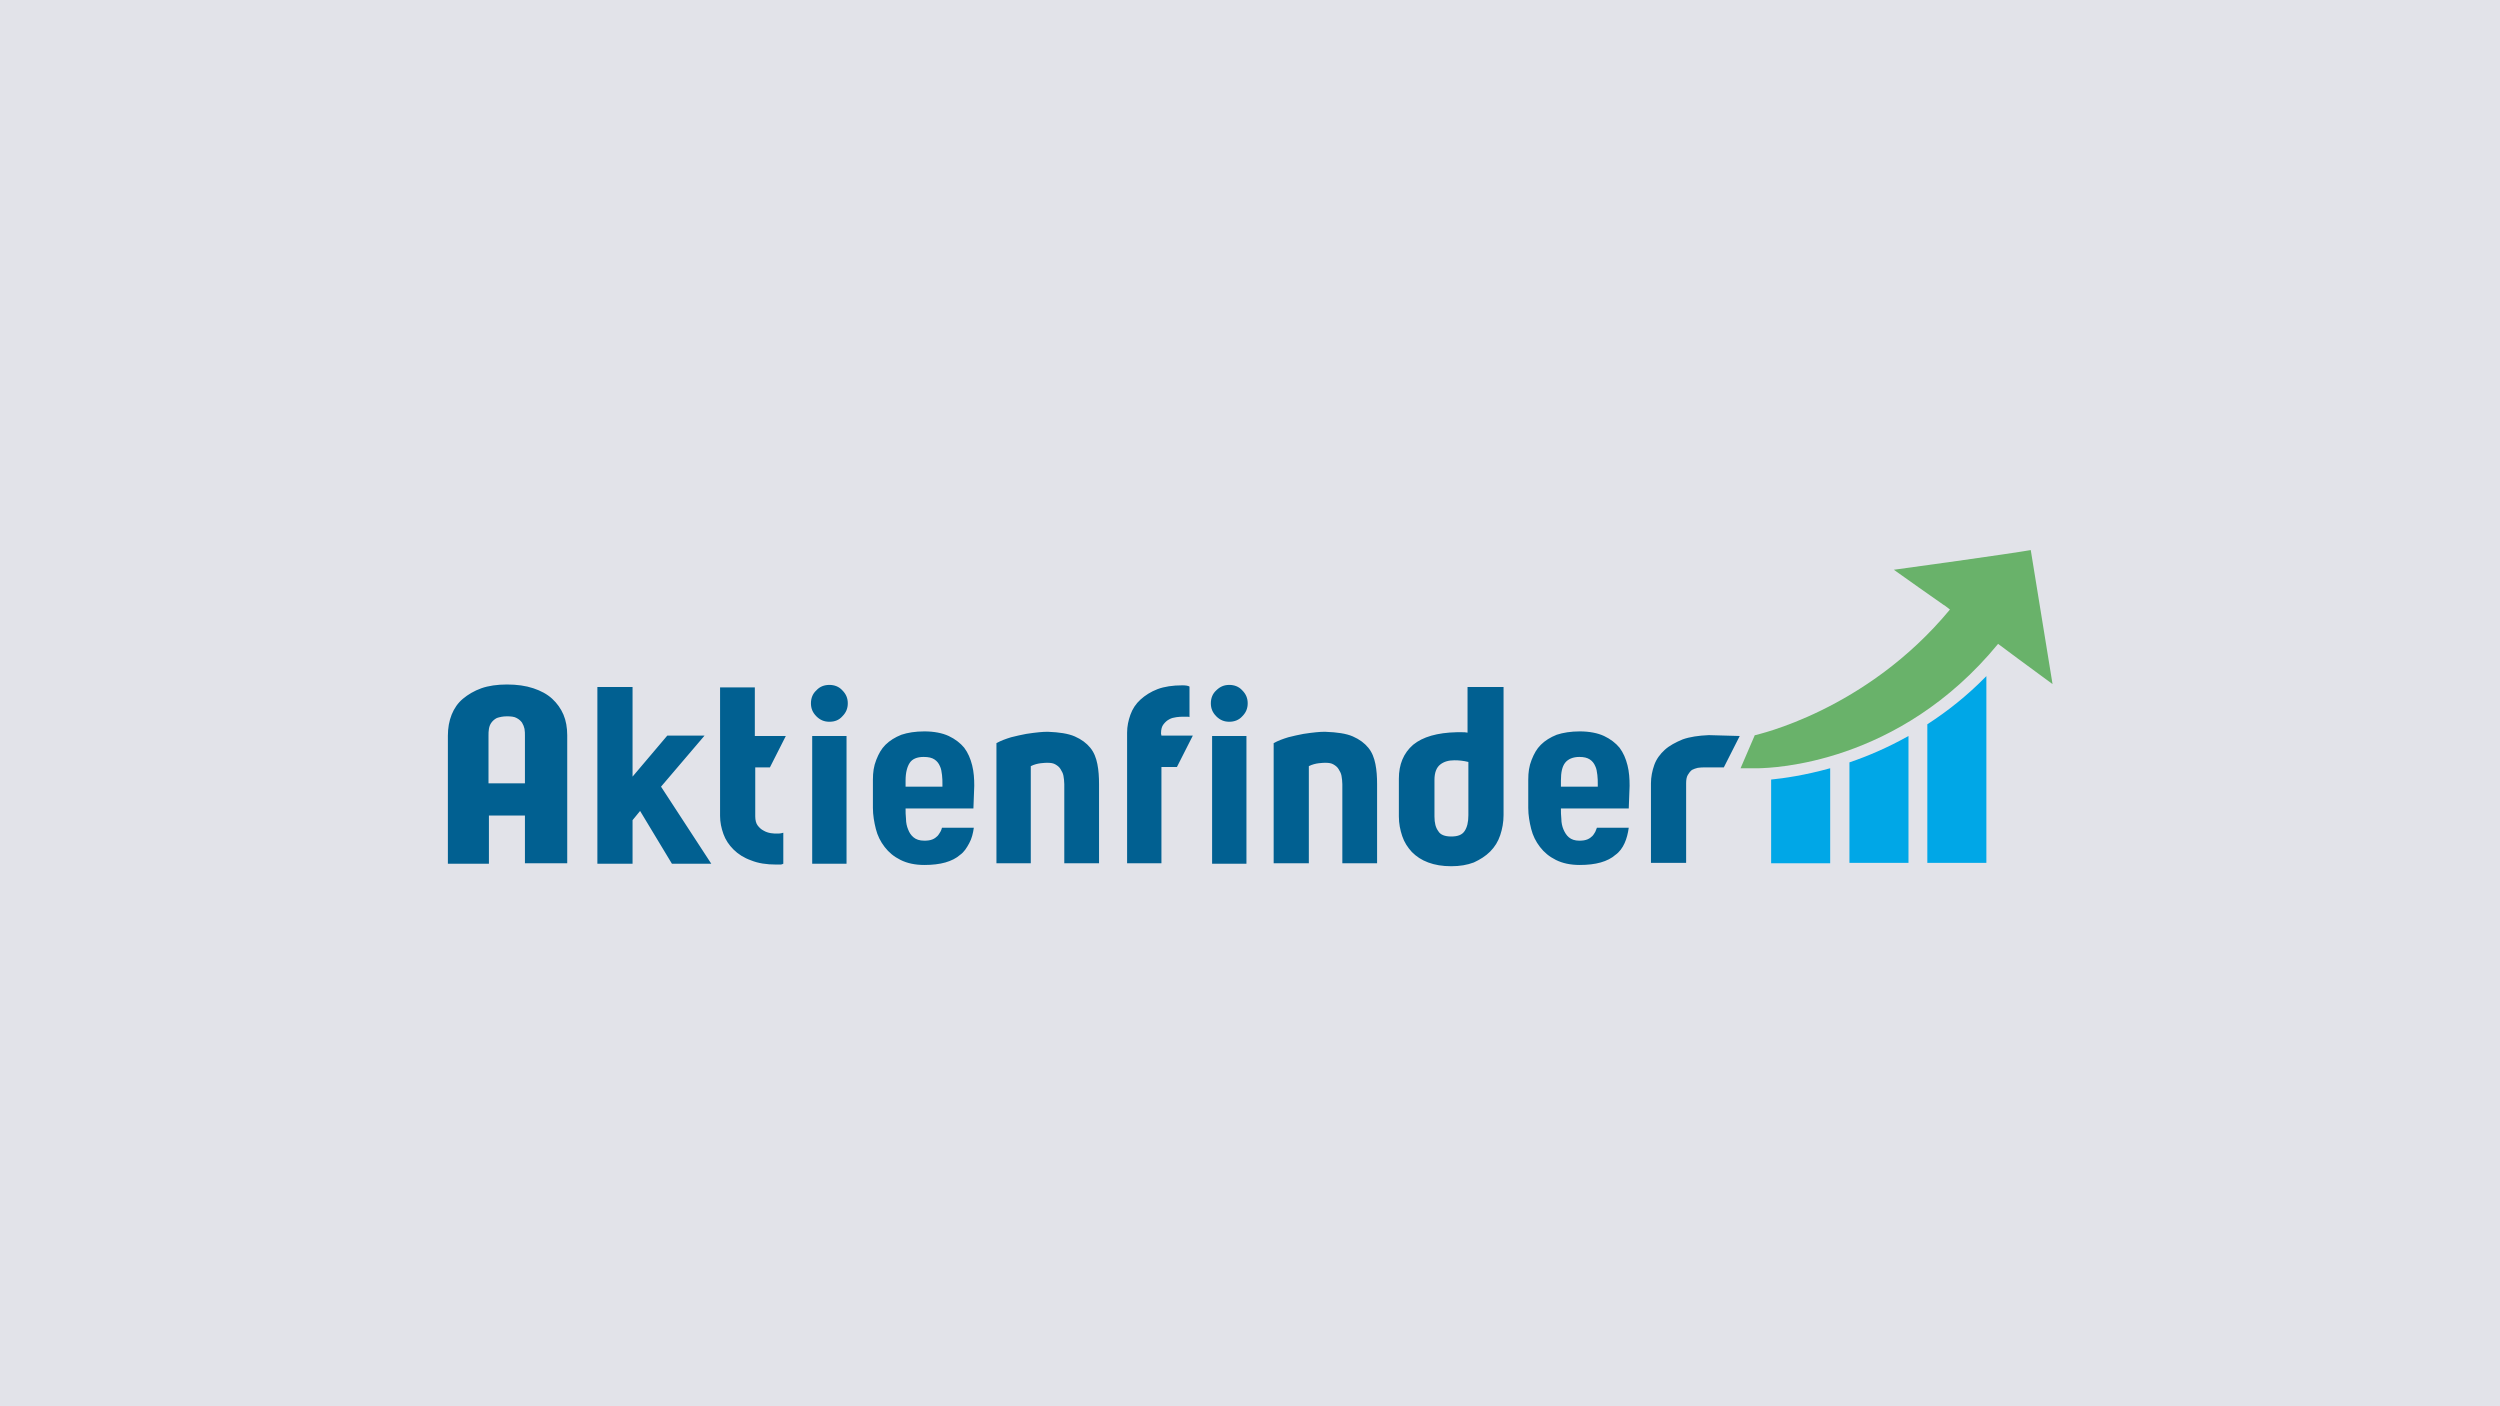 <?xml version="1.0" encoding="UTF-8" standalone="no"?>
<svg xmlns="http://www.w3.org/2000/svg" xmlns:xlink="http://www.w3.org/1999/xlink" xmlns:serif="http://www.serif.com/" width="100%" height="100%" viewBox="0 0 3840 2160" version="1.1" xml:space="preserve" style="fill-rule:evenodd;clip-rule:evenodd;stroke-linejoin:round;stroke-miterlimit:2;">
    <rect x="0" y="0" width="3840" height="2160" fill="#333333" stroke="none"/>
    <g transform="matrix(1.046,0,0,1.079,0,0)">
        <rect x="0" y="0" width="3672.31" height="2001.59" style="fill:rgb(249,251,255);"></rect>
    </g>
    <g transform="matrix(1,0,0,1.167,0,0)">
        <rect x="0" y="0" width="3840" height="1851.66" style="fill:rgb(19,16,34);fill-opacity:0.1;"></rect>
    </g>
    <g transform="matrix(6.432,0,0,6.432,1920,1080)">
        <g transform="matrix(1,0,0,1,-194.35,-39.25)">
            <path d="M21.2,58.4L21.2,47C21.2,46.5 21.2,46 21.1,45.4C21,44.9 20.8,44.4 20.5,43.9C20.2,43.5 19.8,43.1 19.2,42.8C18.7,42.5 17.9,42.4 16.9,42.4C15.9,42.4 15.1,42.6 14.5,42.8C13.9,43.1 13.5,43.5 13.2,43.9C12.9,44.3 12.7,44.8 12.6,45.4C12.5,45.9 12.5,46.5 12.5,47L12.5,58.4L21.2,58.4ZM21.2,77.6L21.2,66.1L12.6,66.1L12.6,77.6L2.8,77.6L2.8,47C2.8,45.2 3.1,43.5 3.7,42C4.3,40.5 5.2,39.2 6.4,38.2C7.6,37.2 9.1,36.3 10.8,35.7C12.5,35.1 14.6,34.8 16.9,34.8C19.3,34.8 21.4,35.1 23.2,35.7C25,36.3 26.5,37.1 27.7,38.2C28.9,39.3 29.8,40.6 30.4,42C31,43.4 31.3,45.1 31.3,46.9L31.3,77.5L21.2,77.5L21.2,77.6ZM53.7,59.2L65.7,77.6L56.3,77.6L48.7,65L46.9,67.2L46.9,77.6L38.5,77.6L38.5,35.4L46.9,35.4L46.9,56.8L55.2,47L64.1,47L53.7,59.2ZM76.2,54.6L76.2,66.3C76.2,67.2 76.4,68 76.8,68.5C77.2,69 77.6,69.4 78.2,69.7C78.7,70 79.3,70.2 79.9,70.3C80.5,70.4 81,70.4 81.5,70.4C82.2,70.4 82.6,70.3 82.9,70.2L82.9,77.6C82.7,77.7 82.5,77.8 82.2,77.8L81.2,77.8C78.9,77.8 76.9,77.5 75.2,76.8C73.5,76.2 72.1,75.3 71,74.2C69.9,73.1 69.1,71.9 68.6,70.5C68.1,69.1 67.8,67.7 67.8,66.2L67.8,35.5L76.1,35.5L76.1,47.1L83.5,47.1L79.7,54.6L76.2,54.6ZM89.8,47.1L98,47.1L98,77.6L89.8,77.6L89.8,47.1ZM93.9,43.7C92.7,43.7 91.7,43.3 90.8,42.4C89.9,41.5 89.5,40.5 89.5,39.3C89.5,38.1 89.9,37 90.8,36.2C91.6,35.3 92.7,34.9 93.9,34.9C95.1,34.9 96.2,35.3 97,36.2C97.9,37.1 98.3,38.1 98.3,39.3C98.3,40.5 97.9,41.5 97,42.4C96.2,43.3 95.2,43.7 93.9,43.7M120.9,58.6C120.9,57.9 120.9,57.2 120.8,56.4C120.7,55.6 120.6,54.9 120.3,54.3C120,53.6 119.6,53.1 119,52.7C118.4,52.3 117.6,52.1 116.4,52.1C114.8,52.1 113.7,52.6 113.1,53.5C112.5,54.4 112.1,55.8 112.1,57.7L112.1,59.2L120.9,59.2L120.9,58.6ZM128.3,64.4L112.1,64.4C112.1,65.2 112.1,66 112.2,66.9C112.2,67.8 112.4,68.7 112.7,69.4C113,70.2 113.4,70.8 114,71.3C114.6,71.8 115.4,72.1 116.6,72.1C117.4,72.1 118,72 118.5,71.8C119,71.6 119.4,71.3 119.7,71C120,70.7 120.2,70.3 120.4,70C120.6,69.7 120.7,69.3 120.8,69L128.4,69C128.2,70.4 127.9,71.6 127.3,72.7C126.7,73.8 126.1,74.8 125.1,75.5C124.2,76.3 123,76.9 121.6,77.3C120.2,77.7 118.5,77.9 116.6,77.9C114.4,77.9 112.5,77.5 110.9,76.7C109.3,75.9 108.1,74.9 107.1,73.6C106.1,72.3 105.4,70.9 105,69.3C104.6,67.7 104.3,66 104.3,64.3L104.3,57.5C104.3,55.8 104.5,54.3 105.1,52.8C105.7,51.3 106.3,50.2 107.3,49.2C108.3,48.2 109.6,47.4 111.1,46.8C112.6,46.3 114.4,46 116.6,46C118.9,46 120.9,46.4 122.4,47.1C123.9,47.8 125.2,48.8 126.1,49.9C127,51.1 127.6,52.5 128,54.1C128.4,55.7 128.5,57.3 128.5,59L128.3,64.4ZM152.5,47.2C154.1,47.9 155.3,48.8 156.2,49.9C157.1,51 157.6,52.3 157.9,53.8C158.2,55.3 158.3,56.9 158.3,58.6L158.3,77.5L150,77.5L150,58.6C150,57.9 149.9,57.2 149.8,56.6C149.7,56 149.4,55.5 149.1,55C148.8,54.5 148.4,54.2 147.9,53.9C147.4,53.6 146.8,53.5 146,53.5C145.7,53.5 145.2,53.5 144.4,53.6C143.6,53.7 142.8,53.9 142,54.3L142,77.5L133.8,77.5L133.8,48.8C134.9,48.2 136,47.8 137.3,47.4C138.5,47.1 139.8,46.8 140.9,46.6C142.1,46.4 143.1,46.3 144,46.2C144.9,46.1 145.5,46.1 145.9,46.1L146.2,46.1C148.7,46.2 150.9,46.5 152.5,47.2M173.2,47L180.7,47L176.9,54.5L173.2,54.5L173.2,77.5L165,77.5L165,46.3C165,44.8 165.3,43.4 165.8,42C166.3,40.6 167.1,39.4 168.2,38.4C169.3,37.4 170.7,36.5 172.3,35.9C173.9,35.3 175.9,35 178.2,35C179,35 179.6,35.1 179.9,35.3L179.9,42.6C179.8,42.5 179.6,42.5 179.3,42.5L178.4,42.5C178,42.5 177.4,42.5 176.8,42.6C176.2,42.7 175.6,42.8 175.1,43.1C174.5,43.4 174.1,43.8 173.7,44.3C173.3,44.8 173.1,45.5 173.1,46.5L173.2,47ZM185.3,47.1L193.5,47.1L193.5,77.6L185.3,77.6L185.3,47.1ZM189.4,43.7C188.2,43.7 187.2,43.3 186.3,42.4C185.4,41.5 185,40.5 185,39.3C185,38.1 185.4,37 186.3,36.2C187.2,35.3 188.2,34.9 189.4,34.9C190.6,34.9 191.7,35.3 192.5,36.2C193.4,37.1 193.8,38.1 193.8,39.3C193.8,40.5 193.4,41.5 192.5,42.4C191.7,43.3 190.6,43.7 189.4,43.7M218.9,47.2C220.5,47.9 221.7,48.8 222.6,49.9C223.5,51 224,52.3 224.3,53.8C224.6,55.3 224.7,56.9 224.7,58.6L224.7,77.5L216.4,77.5L216.4,58.6C216.4,57.9 216.3,57.2 216.2,56.6C216.1,56 215.8,55.5 215.5,55C215.2,54.5 214.8,54.2 214.3,53.9C213.8,53.6 213.2,53.5 212.4,53.5C212.1,53.5 211.6,53.5 210.8,53.6C210,53.7 209.2,53.9 208.4,54.3L208.4,77.5L200,77.5L200,48.8C201.1,48.2 202.2,47.8 203.5,47.4C204.7,47.1 206,46.8 207.1,46.6C208.3,46.4 209.3,46.3 210.2,46.2C211.1,46.1 211.7,46.1 212.1,46.1L212.4,46.1C215.1,46.2 217.3,46.5 218.9,47.2M242.4,71.1C244,71.1 245,70.7 245.6,69.8C246.2,68.9 246.5,67.7 246.5,66L246.5,53.3C245.3,53 244.2,52.9 243.2,52.9C241.8,52.9 240.7,53.2 239.8,53.9C238.9,54.6 238.4,55.8 238.4,57.6L238.4,66.3C238.4,67.9 238.7,69 239.3,69.8C239.8,70.7 240.9,71.1 242.4,71.1M254.9,35.4L254.9,66C254.9,67.7 254.6,69.3 254.1,70.8C253.6,72.3 252.8,73.6 251.7,74.7C250.6,75.8 249.3,76.6 247.8,77.3C246.2,77.9 244.5,78.2 242.4,78.2C240.3,78.2 238.5,77.9 236.9,77.3C235.3,76.7 234.1,75.9 233,74.8C232,73.7 231.2,72.5 230.7,71C230.2,69.5 229.9,68 229.9,66.3L229.9,57.3C229.9,53.9 231,51.2 233.3,49.2C235.6,47.3 239.1,46.3 243.7,46.2L245,46.2C245.4,46.2 245.9,46.2 246.3,46.3L246.3,35.4L254.9,35.4ZM277.4,58.6C277.4,57.9 277.4,57.2 277.3,56.4C277.2,55.6 277.1,54.9 276.8,54.3C276.5,53.6 276.1,53.1 275.5,52.7C274.9,52.3 274.1,52.1 273,52.1C271.5,52.1 270.3,52.6 269.6,53.5C268.9,54.4 268.6,55.8 268.6,57.7L268.6,59.2L277.4,59.2L277.4,58.6ZM284.8,64.4L268.6,64.4C268.6,65.2 268.6,66 268.7,66.9C268.7,67.8 268.9,68.7 269.2,69.4C269.5,70.1 269.9,70.8 270.5,71.3C271.1,71.8 271.9,72.1 273,72.1C273.8,72.1 274.4,72 274.9,71.8C275.4,71.6 275.8,71.3 276.1,71C276.4,70.7 276.6,70.3 276.8,70C276.9,69.7 277.1,69.3 277.2,69L284.8,69C284.6,70.4 284.3,71.6 283.8,72.7C283.3,73.8 282.6,74.8 281.6,75.5C280.7,76.3 279.5,76.9 278.1,77.3C276.7,77.7 275,77.9 273.1,77.9C270.9,77.9 269,77.5 267.4,76.7C265.8,75.9 264.6,74.9 263.6,73.6C262.6,72.3 261.9,70.9 261.5,69.3C261.1,67.7 260.8,66 260.8,64.3L260.8,57.5C260.8,55.8 261,54.3 261.6,52.8C262.2,51.3 262.8,50.2 263.8,49.2C264.8,48.2 266.1,47.4 267.6,46.8C269.1,46.3 271,46 273.1,46C275.4,46 277.4,46.4 278.9,47.1C280.4,47.8 281.7,48.8 282.6,49.9C283.5,51.1 284.1,52.5 284.5,54.1C284.9,55.7 285,57.3 285,59L284.8,64.4ZM311.3,47.1L307.5,54.6L303,54.6C302.5,54.6 301.9,54.6 301.3,54.7C300.8,54.8 300.3,55 299.9,55.2C299.5,55.5 299.2,55.9 298.9,56.4C298.6,56.9 298.5,57.6 298.5,58.4L298.5,77.4L290.1,77.4L290.1,58.4C290.1,56.9 290.4,55.4 290.9,54C291.4,52.6 292.3,51.4 293.4,50.4C294.5,49.4 296,48.6 297.7,47.9C299.4,47.3 301.5,47 303.8,46.9L304.2,46.9L311.3,47.1Z" style="fill:rgb(1,96,145);fill-rule:nonzero;"></path>
            <path d="M386,34.7C385.9,34.2 380.8,2.7 380.8,2.7C376.4,3.5 349,7.3 348.1,7.4C348.3,7.6 360,15.8 360,15.8C360.1,15.8 360.6,16.2 361.5,16.9C341.4,41.2 315.2,46.8 315,46.9L314.9,46.9L311.5,54.8L316,54.8C318.7,54.7 349.2,54.1 373,25.1C379.4,29.9 385.9,34.6 386,34.7Z" style="fill:rgb(105,178,106);fill-rule:nonzero;"></path>
            <path d="M318.8,57.5L318.8,77.5L332.9,77.5L332.9,54.8C326.8,56.5 321.8,57.2 318.8,57.5ZM337.5,53.4L337.5,77.4L351.6,77.4L351.6,47.1C346.6,49.9 341.9,51.9 337.5,53.4ZM356.1,44.3L356.1,77.4L370.2,77.4L370.2,32.8C365.6,37.5 360.9,41.2 356.1,44.3Z" style="fill:rgb(0,167,231);fill-rule:nonzero;"></path>
        </g>
    </g>
</svg>

